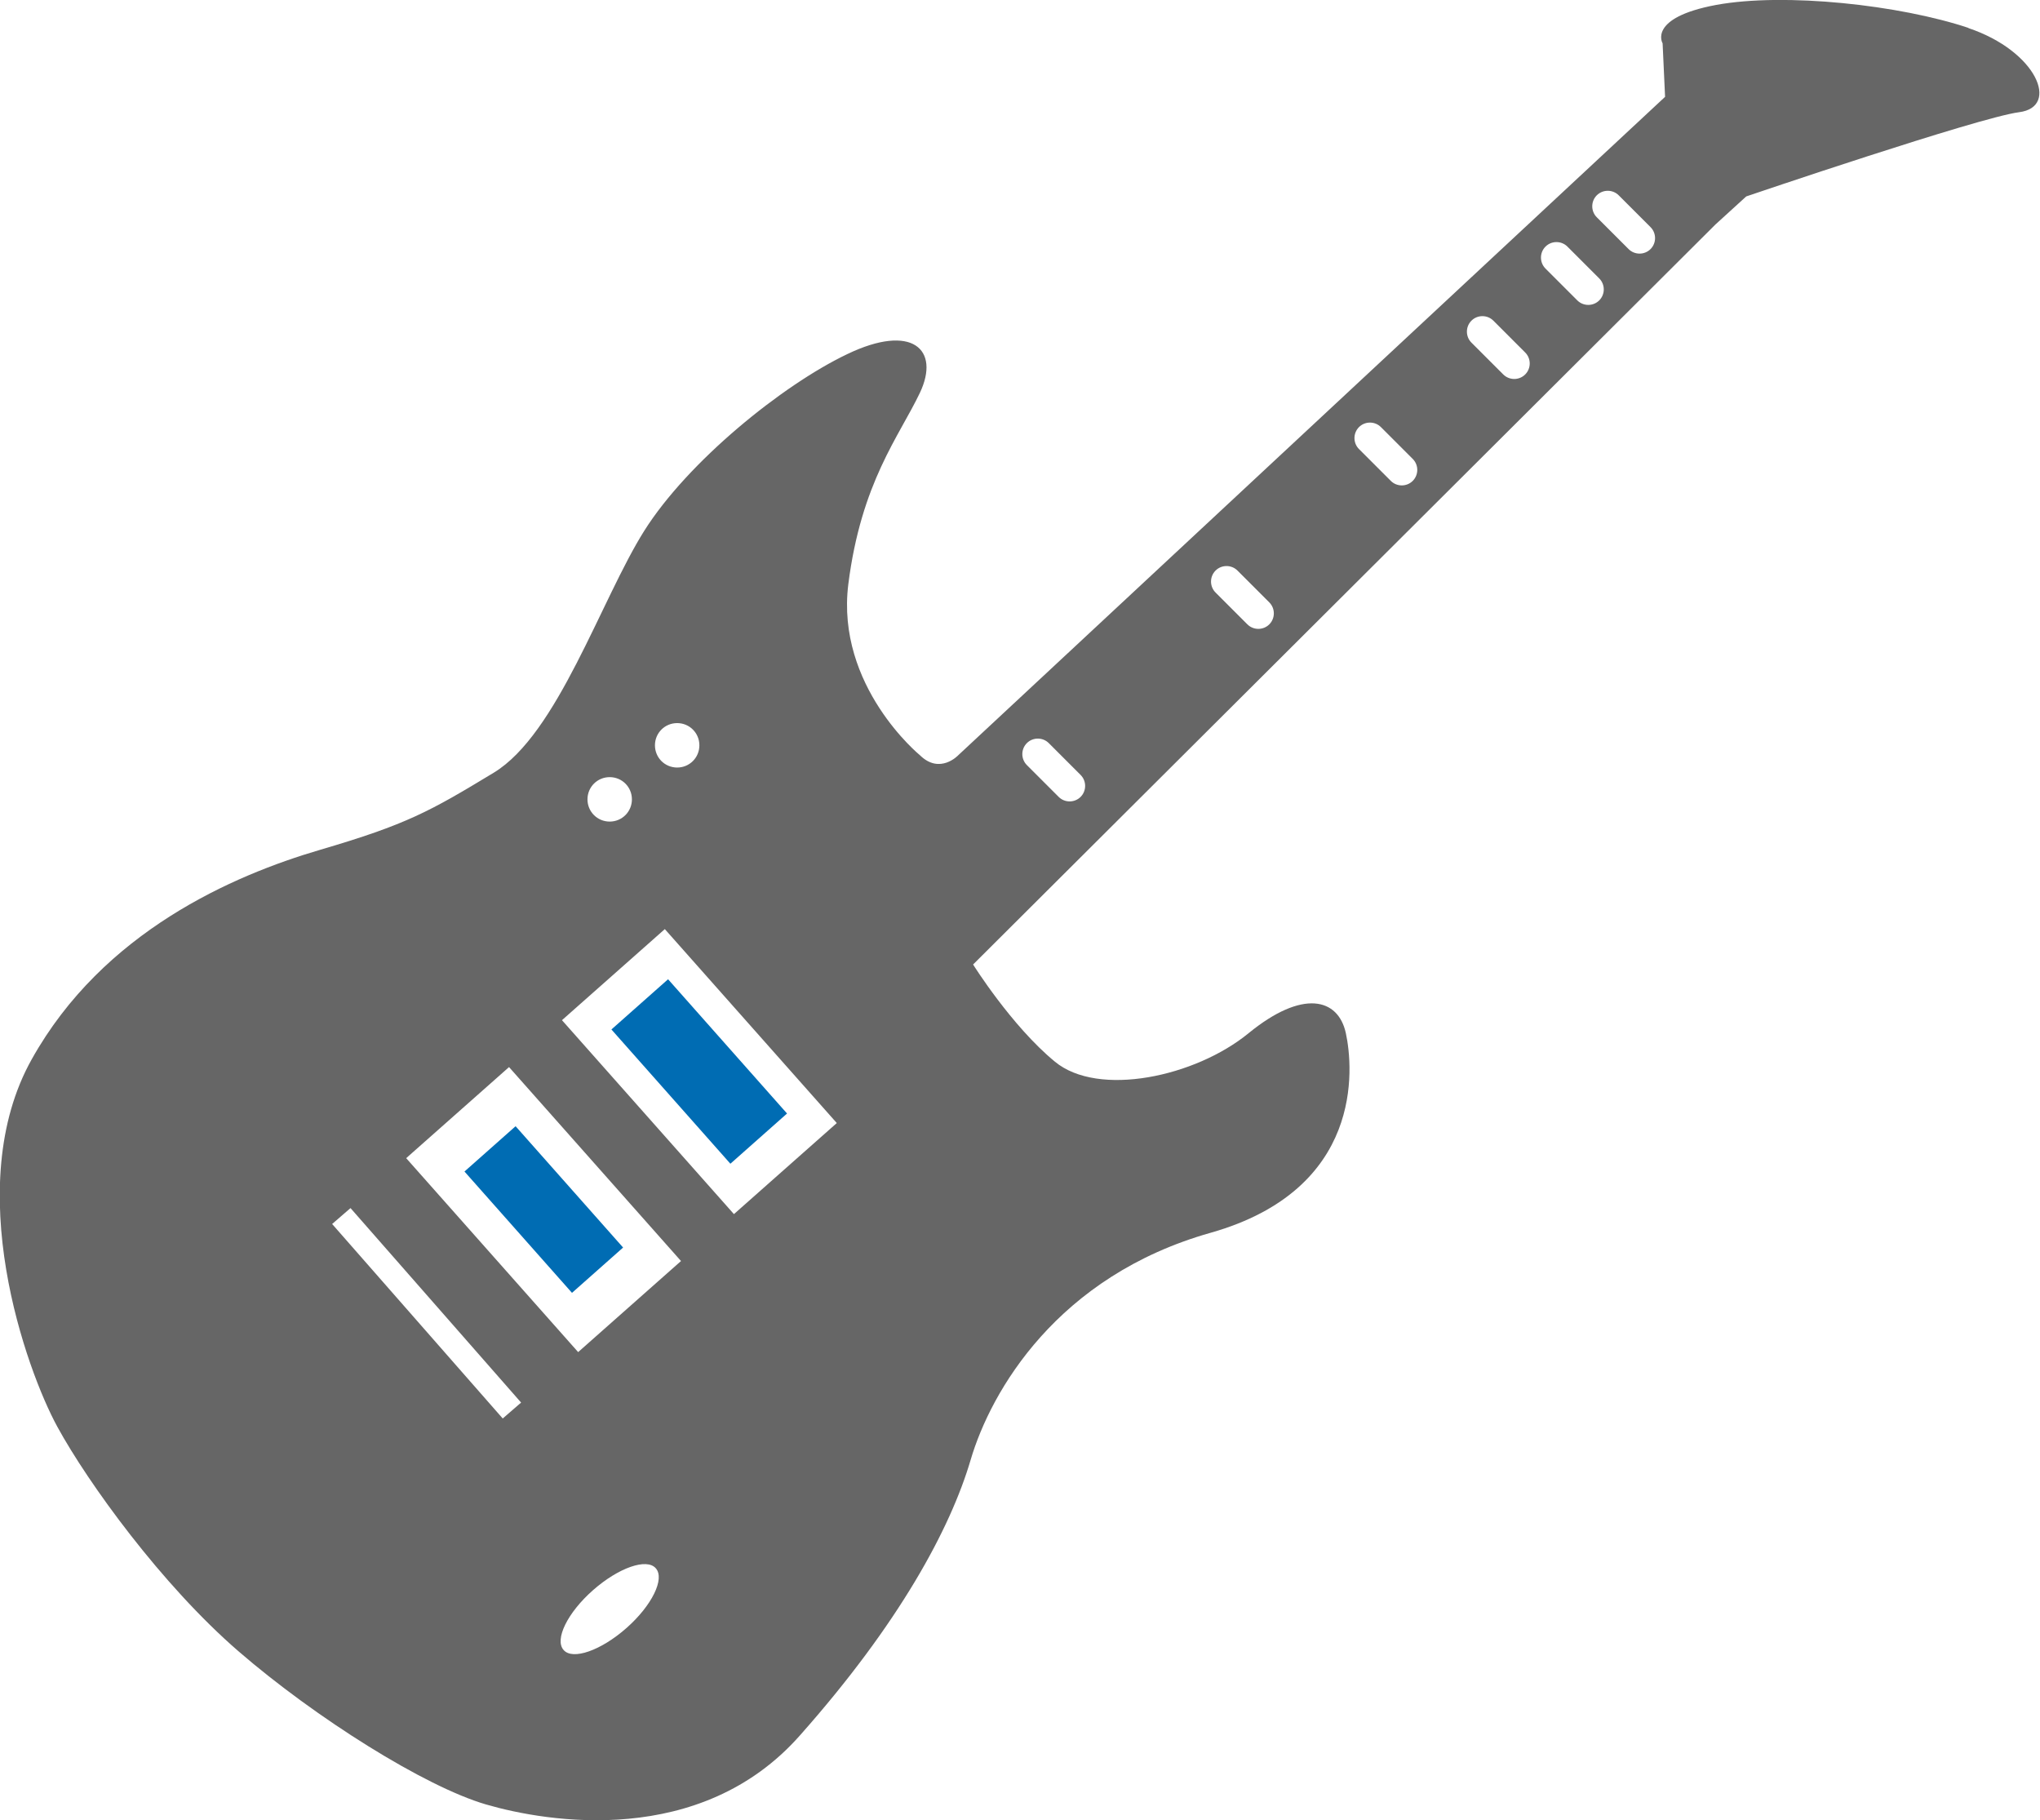 <?xml version="1.0" encoding="UTF-8"?>
<svg xmlns="http://www.w3.org/2000/svg" id="_图层_2" data-name="图层 2" viewBox="0 0 74.38 66.35">
  <defs>
    <style>
      .cls-1 {
        fill: #666;
      }

      .cls-1, .cls-2 {
        stroke-width: 0px;
      }

      .cls-2 {
        fill: #006cb3;
      }
    </style>
  </defs>
  <g id="_图层_1-2" data-name="图层 1">
    <g>
      <rect class="cls-2" x="18.58" y="41.13" width="2.49" height="5.91" transform="translate(-24.25 24.25) rotate(-41.55)"></rect>
      <rect class="cls-2" x="24.12" y="35.78" width="2.76" height="6.54" transform="translate(-19.49 26.75) rotate(-41.55)"></rect>
      <path class="cls-1" d="m71.78,1.02c-2.51-.84-6.7-1.3-9.21-.84-2.51.47-1.95,1.4-1.95,1.4l.09,1.95-25.77,24s-.67.72-1.4,0c0,0-3.07-2.51-2.61-6.23.47-3.72,1.86-5.4,2.61-6.98s-.28-2.55-2.65-1.41c-2.37,1.13-5.81,3.92-7.4,6.44-1.58,2.51-3.16,7.41-5.49,8.82-2.33,1.41-3.16,1.88-6.33,2.81s-7.91,2.98-10.51,7.63c-2.61,4.65-.19,11.35.93,13.4,1.12,2.05,3.81,5.77,6.61,8.19s6.79,4.93,9.02,5.58c2.23.65,7.82,1.58,11.44-2.51,3.63-4.09,5.49-7.54,6.23-10.05.74-2.51,3.16-6.7,8.75-8.28,5.58-1.58,5.21-5.99,4.93-7.28-.28-1.28-1.58-1.6-3.54,0-1.95,1.6-5.49,2.35-7.07,1.04-1.58-1.3-2.98-3.54-2.98-3.54l27.07-26.98,1.12-1.02s8.47-2.88,9.95-3.07c1.49-.19.65-2.23-1.86-3.07ZM24.69,26.36c.45,0,.81.36.81.81s-.36.81-.81.81-.81-.36-.81-.81.36-.81.81-.81Zm-2.46,1.97c.45,0,.81.36.81.81s-.36.81-.81.81-.81-.36-.81-.81.36-.81.81-.81Zm-3.9,23.38l-6.22-7.09.67-.58,6.22,7.09-.67.58Zm4.51,7.64c-.93.82-1.96,1.18-2.29.8-.34-.38.14-1.36,1.07-2.18.93-.82,1.96-1.18,2.29-.8.34.38-.14,1.36-1.07,2.18Zm-1.76-10.06l-6.27-7.07,3.75-3.32,6.27,7.07-3.75,3.32Zm5.68-5.03l-6.27-7.07,3.75-3.32,6.27,7.07-3.75,3.32Zm12.64-15.21c-.22.22-.58.22-.8,0l-1.16-1.16c-.22-.22-.22-.58,0-.8.22-.22.58-.22.8,0l1.16,1.16c.22.22.22.58,0,.8Zm6.88-6.29c-.22.22-.58.22-.8,0l-1.16-1.16c-.22-.22-.22-.58,0-.8s.58-.22.8,0l1.16,1.16c.22.22.22.58,0,.8Zm5.23-5.23c-.22.22-.58.22-.8,0l-1.16-1.16c-.22-.22-.22-.58,0-.8s.58-.22.8,0l1.16,1.16c.22.22.22.58,0,.8Zm4.1-3.88c-.22.22-.58.22-.8,0l-1.16-1.16c-.22-.22-.22-.58,0-.8s.58-.22.8,0l1.16,1.16c.22.22.22.58,0,.8Zm2.7-2.7c-.22.22-.58.22-.8,0l-1.16-1.16c-.22-.22-.22-.58,0-.8s.58-.22.8,0l1.16,1.16c.22.22.22.58,0,.8Zm1.87-1.87h0c-.22.22-.58.22-.8,0l-1.16-1.16c-.22-.22-.22-.58,0-.8s.58-.22.8,0l1.16,1.16c.22.22.22.58,0,.8Z"></path>
    </g>
  </g>
</svg>

